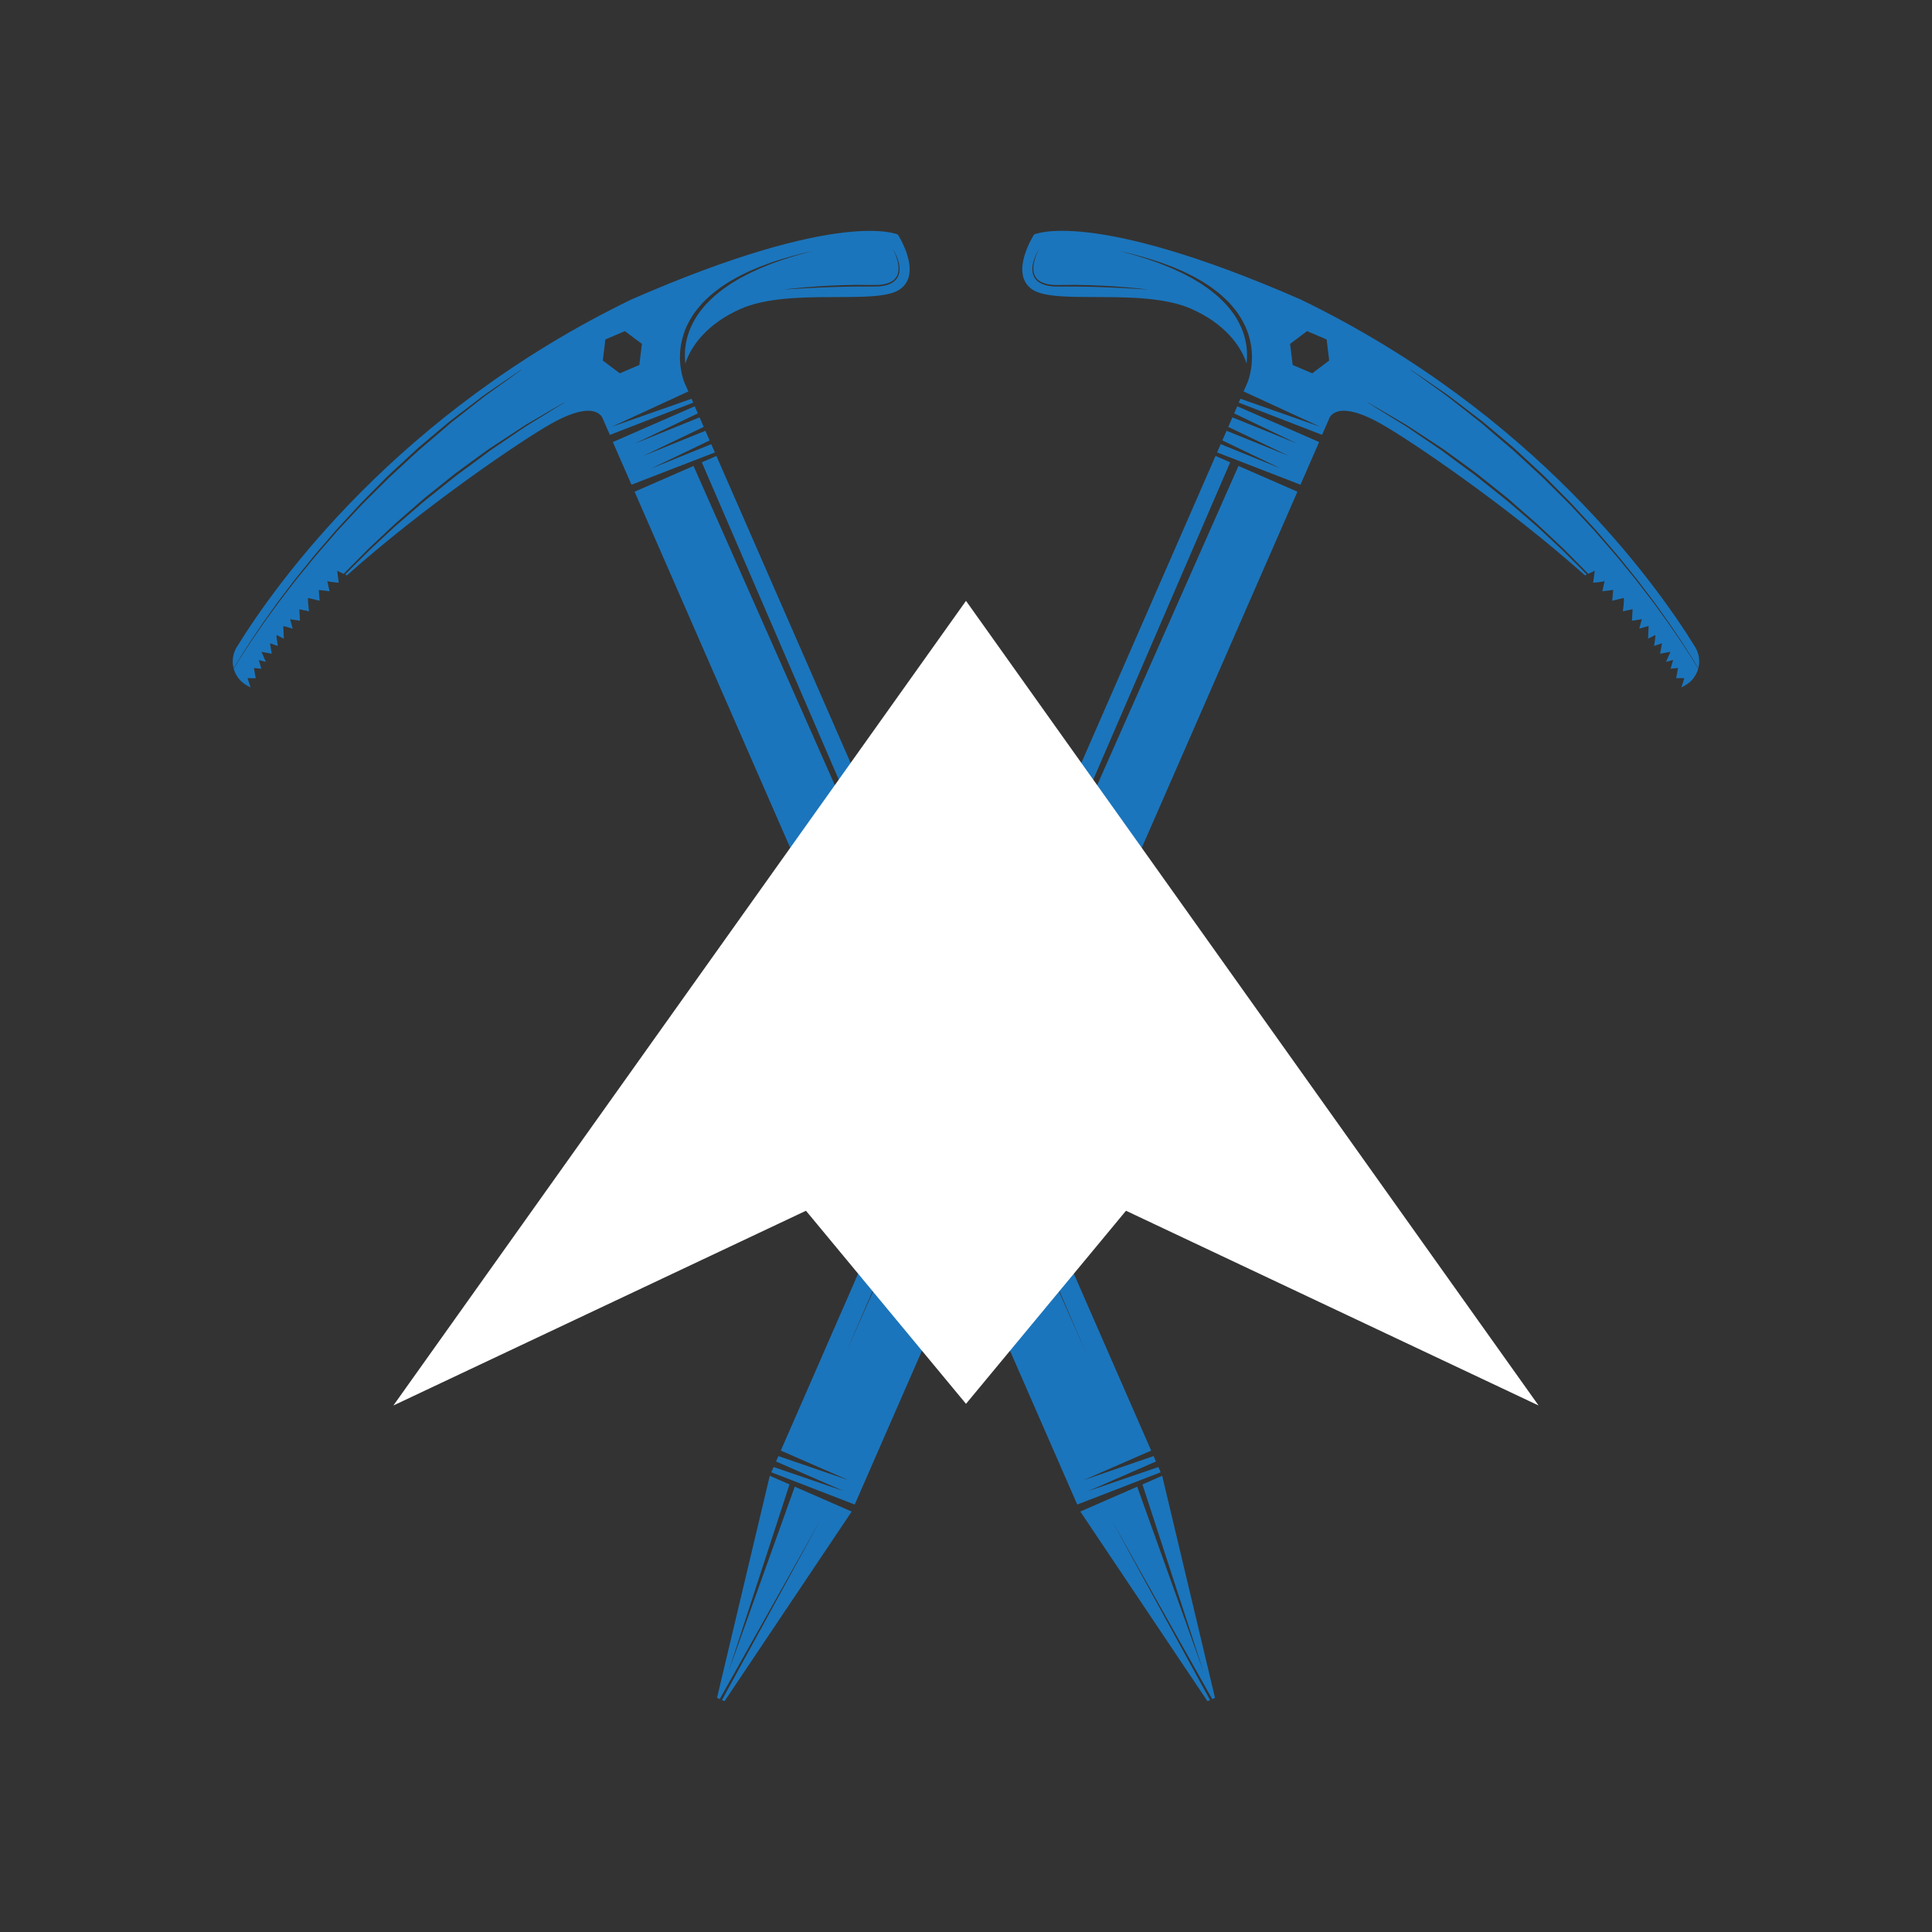<svg xmlns="http://www.w3.org/2000/svg" xmlns:xlink="http://www.w3.org/1999/xlink" id="Layer_1" x="0px" y="0px" viewBox="0 0 512 512" style="enable-background:new 0 0 512 512;" xml:space="preserve"><rect x="0" y="0" width="512" height="512" fill="#333333" stroke="none"/><style type="text/css">	.st0{fill:#1B75BC;}	.st1{fill:#FFFFFF;}</style><g>	<g>		<g>			<path class="st0" d="M237.94,62.16c0,0-14.93-7.13-70.63,17.21c-61.91,30.02-94.16,75.26-104.54,92.07    c-1.09,1.77-1.34,3.81-0.86,5.67c0.3-0.5,0.61-1.01,0.95-1.57c0.5-0.82,1.04-1.71,1.64-2.64c0.6-0.93,1.23-1.93,1.91-2.98    c0.7-1.03,1.43-2.12,2.19-3.25c0.38-0.57,0.77-1.14,1.17-1.73c0.41-0.58,0.83-1.17,1.26-1.77c0.86-1.2,1.74-2.44,2.65-3.71    c0.95-1.25,1.92-2.53,2.91-3.84c0.5-0.65,1-1.32,1.51-1.98c0.52-0.65,1.05-1.31,1.59-1.98c1.07-1.33,2.16-2.68,3.27-4.05    c1.11-1.36,2.3-2.69,3.46-4.05c0.59-0.68,1.17-1.36,1.76-2.05s1.18-1.37,1.8-2.03c1.23-1.33,2.47-2.67,3.7-4.01l1.85-2.01    c0.63-0.66,1.28-1.3,1.91-1.94c1.28-1.29,2.55-2.57,3.81-3.85c0.64-0.63,1.25-1.28,1.9-1.89c0.65-0.6,1.3-1.21,1.94-1.8    c1.29-1.19,2.57-2.37,3.82-3.53c0.63-0.58,1.24-1.16,1.87-1.72c0.64-0.54,1.27-1.08,1.9-1.61c1.26-1.06,2.49-2.1,3.68-3.11    c0.6-0.5,1.19-1,1.78-1.49c0.29-0.24,0.58-0.49,0.87-0.73c0.3-0.23,0.59-0.46,0.88-0.68c1.17-0.89,2.3-1.76,3.39-2.59    s2.13-1.62,3.12-2.38c0.99-0.75,1.92-1.49,2.84-2.1c1.82-1.26,3.42-2.36,4.74-3.25c2.63-1.79,4.14-2.82,4.14-2.82l0.03,0.05    c0,0-1.47,1.07-4.06,2.94c-1.29,0.94-2.86,2.06-4.67,3.35c-0.92,0.62-1.83,1.37-2.81,2.14c-0.98,0.77-2,1.58-3.08,2.42    c-1.07,0.84-2.19,1.72-3.34,2.63c-0.29,0.23-0.58,0.46-0.87,0.69c-0.28,0.24-0.57,0.49-0.86,0.74c-0.57,0.5-1.16,1-1.75,1.51    c-1.19,1.02-2.41,2.06-3.65,3.12c-0.63,0.53-1.26,1.07-1.9,1.61c-0.63,0.55-1.24,1.14-1.87,1.71c-1.25,1.16-2.52,2.33-3.81,3.52    c-0.64,0.59-1.29,1.19-1.95,1.79c-0.65,0.6-1.27,1.25-1.91,1.87c-1.27,1.26-2.55,2.53-3.84,3.81c-0.64,0.64-1.29,1.27-1.92,1.92    L94,135.78c-1.24,1.33-2.48,2.66-3.72,3.98c-0.63,0.65-1.22,1.34-1.81,2.02s-1.18,1.36-1.77,2.03c-1.17,1.36-2.36,2.67-3.48,4.03    c-1.11,1.36-2.21,2.7-3.29,4.02c-0.54,0.66-1.07,1.32-1.6,1.97c-0.51,0.66-1.02,1.32-1.52,1.97c-1,1.3-1.98,2.57-2.93,3.81    c-0.92,1.27-1.81,2.5-2.68,3.69c-0.43,0.6-0.86,1.18-1.27,1.75c-0.4,0.59-0.8,1.16-1.18,1.72c-0.77,1.13-1.51,2.2-2.22,3.23    c-0.68,1.04-1.32,2.03-1.93,2.96c-0.61,0.92-1.16,1.81-1.66,2.62c-0.36,0.59-0.7,1.12-1.01,1.64c0.5,1.8,1.69,3.41,3.46,4.41    l1.01,0.57l-0.8-2.48l2.17,0.02l-0.48-2.7l1.97,0.18l-0.68-2.31l1.88,0.5l-1.16-2.66l2.72,0.5l-0.48-2.77l2.09,0.71    c0,0-0.53-3.05-0.27-2.88c0.26,0.16,1.86,0.96,1.86,0.96l-0.14-3.37l2.48,0.7l-0.68-2.5l2.61,0.41l-0.16-3.05l2.57,0.55    c0,0-0.48-3.58-0.18-3.53s2.99,0.73,2.99,0.73l-0.23-2.86l2.86,0.34c0,0-0.68-2.95-0.58-2.72s3.01,0.46,3.01,0.46l-0.41-3.17    l1.71,0.82c1.15-1.21,2.36-2.39,3.56-3.61c0.63-0.64,1.27-1.27,1.9-1.92c0.64-0.64,1.27-1.29,1.94-1.9    c1.32-1.24,2.65-2.49,3.98-3.74l1.99-1.87c0.67-0.61,1.37-1.2,2.05-1.8c1.37-1.19,2.73-2.38,4.08-3.57    c0.68-0.58,1.34-1.19,2.03-1.75s1.38-1.11,2.07-1.66c1.37-1.1,2.73-2.19,4.06-3.25c0.67-0.53,1.32-1.07,1.99-1.58    c0.68-0.5,1.35-0.99,2.01-1.48c1.33-0.97,2.63-1.92,3.89-2.84c0.63-0.46,1.26-0.91,1.88-1.36c0.31-0.22,0.61-0.44,0.92-0.66    c0.31-0.21,0.62-0.41,0.93-0.62c1.23-0.81,2.42-1.59,3.56-2.34s2.24-1.47,3.28-2.15c1.04-0.68,2.02-1.35,2.99-1.89    c1.91-1.13,3.58-2.11,4.96-2.91c2.76-1.6,4.33-2.51,4.33-2.51l0.03,0.05c0,0-1.55,0.96-4.25,2.64c-1.35,0.84-3,1.86-4.89,3.01    c-0.96,0.56-1.92,1.24-2.95,1.93c-1.03,0.7-2.11,1.43-3.24,2.2c-1.13,0.77-2.3,1.56-3.52,2.39c-0.3,0.21-0.61,0.42-0.92,0.63    c-0.3,0.22-0.6,0.45-0.91,0.68c-0.61,0.45-1.23,0.91-1.85,1.38c-1.26,0.93-2.55,1.88-3.87,2.86c-0.66,0.49-1.33,0.98-2.01,1.47    c-0.67,0.51-1.32,1.05-1.98,1.58c-1.33,1.07-2.68,2.15-4.05,3.24c-0.69,0.55-1.38,1.1-2.07,1.65c-0.7,0.55-1.35,1.15-2.04,1.73    c-1.36,1.17-2.72,2.34-4.1,3.53c-0.68,0.59-1.38,1.18-2.06,1.78l-2,1.85c-1.33,1.24-2.67,2.47-3.99,3.71    c-0.67,0.61-1.31,1.25-1.95,1.89s-1.28,1.27-1.91,1.9c-1.17,1.18-2.35,2.32-3.48,3.49l0.48,0.23    c20.49-18.32,46.42-35.91,54.22-40.26c12.24-6.83,13.63-1.16,13.63-1.16l1.83,4.18l22.1-8.55l-0.45-1.02l-21.16,7.43l20.31-9.37    l-0.93-2.12h-0.01c0,0-0.4-0.87-0.76-2.39c-0.36-1.52-0.69-3.77-0.44-6.44c0.12-1.33,0.42-2.76,0.88-4.22    c0.45-1.46,1.16-2.92,2.01-4.34c0.83-1.44,1.94-2.75,3.09-4.03c1.21-1.23,2.5-2.42,3.92-3.44l1.05-0.78l1.09-0.71l1.09-0.7    l1.12-0.63c0.74-0.43,1.48-0.84,2.24-1.19c0.75-0.36,1.48-0.76,2.24-1.06c0.75-0.32,1.48-0.64,2.2-0.94    c0.73-0.27,1.45-0.54,2.14-0.8c1.38-0.55,2.74-0.92,3.97-1.33c1.24-0.39,2.39-0.68,3.4-0.97c1.01-0.3,1.91-0.48,2.64-0.66    c1.47-0.35,2.31-0.54,2.31-0.54s-0.83,0.22-2.29,0.61c-0.73,0.2-1.62,0.41-2.62,0.73s-2.15,0.63-3.37,1.06    c-1.21,0.45-2.56,0.85-3.92,1.44c-0.69,0.28-1.39,0.56-2.11,0.86c-0.7,0.33-1.42,0.66-2.16,1c-0.74,0.32-1.45,0.73-2.19,1.11    c-0.74,0.37-1.46,0.79-2.18,1.24l-1.09,0.66l-1.05,0.72l-1.05,0.73l-1.01,0.79c-1.36,1.04-2.58,2.24-3.72,3.45    c-1.08,1.27-2.11,2.56-2.86,3.95c-0.77,1.37-1.4,2.77-1.79,4.16c-0.4,1.38-0.64,2.72-0.72,3.97c-0.08,1.25-0.03,2.4,0.09,3.41    c1.44-4.63,5.86-10.64,14.69-14.5c13.02-5.69,35.79-0.88,42.07-5.1C244.68,72.51,237.94,62.16,237.94,62.16z M169.43,96.72    l-5.18,2.21l-4.5-3.38l0.68-5.59l5.18-2.21l4.5,3.38L169.43,96.72z M238.04,69.1c0.2,0.72,0.4,1.56,0.34,2.49    c-0.03,0.93-0.38,1.98-1.18,2.74c-0.79,0.76-1.9,1.2-3.04,1.41c-1.14,0.22-2.36,0.21-3.55,0.2c-1.2-0.02-2.41-0.01-3.63,0    c-2.43,0.01-4.87,0.08-7.15,0.16c-2.28,0.09-4.41,0.17-6.23,0.28s-3.34,0.2-4.41,0.26c-1.06,0.07-1.67,0.11-1.67,0.11    s2.42-0.31,6.06-0.62c1.82-0.14,3.95-0.31,6.23-0.42c2.28-0.11,4.72-0.19,7.16-0.22c1.22,0,2.44,0,3.64,0.03    c1.2,0.02,2.36,0.04,3.47-0.16c1.09-0.2,2.14-0.58,2.88-1.26c0.74-0.68,1.1-1.63,1.15-2.52c0.07-0.89-0.08-1.72-0.25-2.43    c-0.18-0.72-0.41-1.32-0.61-1.81c-0.41-0.98-0.72-1.51-0.72-1.51s0.35,0.5,0.8,1.47C237.58,67.78,237.83,68.38,238.04,69.1z"></path>			<polygon class="st0" points="318.93,442.98 301.37,393.99 286.3,400.58 319.99,450.83 320.68,450.53 294.49,402.65     321.25,450.27 321.99,449.95 307.99,391.1 302.76,393.39    "></polygon>			<polygon class="st0" points="288.42,395.14 306.34,387.31 305.71,385.88 287.15,392.25 305.07,384.42 189.86,120.83     185.99,122.52 287.88,358.63 183.79,123.48 168.17,130.31 285.48,398.72 307.59,390.17 306.98,388.78    "></polygon>			<path class="st0" d="M167.35,128.45l22.1-8.55l-0.96-2.19l-15.99,6.48c0,0,10.64-5.11,15.56-7.47l-1.12-2.56l-16.55,6.7    c0,0,11.48-5.52,16.1-7.73l-1.1-2.52l-17.2,6.97c0,0,12.65-6.08,16.74-8.03l-0.82-1.88l-21.7,9.48L167.35,128.45z"></path>		</g>		<g>			<path class="st0" d="M273.59,76.73c6.28,4.22,29.05-0.59,42.07,5.1c8.83,3.86,13.26,9.87,14.69,14.5    c0.12-1.01,0.17-2.15,0.09-3.41c-0.07-1.25-0.32-2.59-0.72-3.97c-0.38-1.39-1.02-2.78-1.79-4.16c-0.75-1.39-1.78-2.68-2.86-3.95    c-1.14-1.22-2.36-2.42-3.72-3.45l-1.01-0.79l-1.05-0.73l-1.05-0.72l-1.09-0.66c-0.72-0.45-1.44-0.87-2.18-1.24    c-0.74-0.38-1.45-0.79-2.19-1.11c-0.73-0.34-1.45-0.67-2.16-1c-0.72-0.29-1.42-0.58-2.11-0.86c-1.36-0.59-2.71-0.99-3.92-1.44    c-1.22-0.42-2.37-0.74-3.37-1.06s-1.89-0.53-2.62-0.73c-1.46-0.39-2.29-0.61-2.29-0.61s0.84,0.2,2.31,0.54    c0.73,0.18,1.63,0.36,2.64,0.66c1.01,0.29,2.17,0.58,3.4,0.97c1.23,0.42,2.59,0.78,3.97,1.33c0.7,0.26,1.41,0.53,2.14,0.8    c0.72,0.31,1.45,0.62,2.2,0.94c0.76,0.3,1.48,0.7,2.24,1.06s1.5,0.76,2.24,1.19l1.12,0.63l1.09,0.7l1.09,0.71l1.05,0.78    c1.42,1.02,2.7,2.22,3.92,3.44c1.15,1.28,2.26,2.6,3.09,4.03c0.85,1.42,1.56,2.88,2.01,4.34c0.46,1.46,0.76,2.88,0.88,4.22    c0.25,2.67-0.08,4.92-0.44,6.44s-0.76,2.39-0.76,2.39h-0.01l-0.93,2.12l20.31,9.37l-21.16-7.43l-0.45,1.02l22.1,8.55l1.83-4.18    c0,0,1.39-5.67,13.63,1.16c7.79,4.35,33.73,21.93,54.22,40.26l0.48-0.23c-1.13-1.17-2.31-2.32-3.48-3.49    c-0.64-0.63-1.27-1.26-1.91-1.9c-0.64-0.64-1.28-1.28-1.95-1.89c-1.33-1.23-2.66-2.47-3.99-3.71l-2-1.85    c-0.68-0.61-1.37-1.19-2.06-1.78c-1.37-1.18-2.74-2.36-4.1-3.53c-0.68-0.58-1.34-1.18-2.04-1.73c-0.69-0.55-1.38-1.1-2.07-1.65    c-1.37-1.1-2.72-2.18-4.05-3.24c-0.67-0.53-1.32-1.07-1.98-1.58c-0.68-0.5-1.34-0.99-2.01-1.47c-1.32-0.98-2.61-1.93-3.87-2.86    c-0.63-0.47-1.24-0.93-1.85-1.38c-0.3-0.23-0.61-0.45-0.91-0.68c-0.31-0.21-0.61-0.42-0.92-0.63c-1.22-0.83-2.39-1.62-3.52-2.39    c-1.13-0.77-2.21-1.5-3.24-2.2s-1.99-1.38-2.95-1.93c-1.89-1.15-3.54-2.16-4.89-3.01c-2.71-1.68-4.25-2.64-4.25-2.64l0.03-0.05    c0,0,1.57,0.91,4.33,2.51c1.38,0.8,3.05,1.78,4.96,2.91c0.97,0.54,1.94,1.21,2.99,1.89c1.04,0.68,2.14,1.4,3.28,2.15    s2.33,1.53,3.56,2.34c0.31,0.2,0.62,0.41,0.93,0.62c0.3,0.22,0.61,0.44,0.92,0.66c0.62,0.45,1.24,0.9,1.88,1.36    c1.27,0.92,2.57,1.87,3.89,2.84c0.66,0.49,1.33,0.98,2.01,1.48c0.67,0.51,1.32,1.05,1.99,1.58c1.33,1.07,2.69,2.15,4.06,3.25    c0.69,0.55,1.37,1.1,2.07,1.66c0.69,0.56,1.35,1.17,2.03,1.75c1.35,1.18,2.71,2.37,4.08,3.57c0.68,0.6,1.37,1.19,2.05,1.8    l1.99,1.87c1.33,1.25,2.66,2.5,3.98,3.74c0.67,0.61,1.3,1.26,1.94,1.9c0.64,0.64,1.27,1.28,1.9,1.92c1.19,1.22,2.4,2.4,3.56,3.61    l1.71-0.82l-0.41,3.17c0,0,2.91-0.23,3.01-0.46c0.1-0.23-0.58,2.72-0.58,2.72l2.86-0.34l-0.23,2.86c0,0,2.69-0.68,2.99-0.73    s-0.18,3.53-0.18,3.53l2.57-0.55l-0.16,3.05l2.61-0.41l-0.68,2.5l2.48-0.7l-0.14,3.37c0,0,1.6-0.79,1.86-0.96    c0.26-0.16-0.27,2.88-0.27,2.88l2.09-0.71l-0.48,2.77l2.72-0.5l-1.16,2.66l1.88-0.5l-0.68,2.31l1.97-0.18l-0.48,2.7l2.17-0.02    l-0.8,2.48l1.01-0.57c1.77-0.99,2.95-2.6,3.46-4.41c-0.32-0.52-0.65-1.05-1.01-1.64c-0.5-0.82-1.05-1.7-1.66-2.62    c-0.61-0.93-1.25-1.92-1.93-2.96c-0.7-1.03-1.44-2.1-2.22-3.23c-0.39-0.56-0.78-1.14-1.18-1.72c-0.42-0.57-0.84-1.16-1.27-1.75    c-0.86-1.19-1.76-2.42-2.68-3.69c-0.95-1.24-1.93-2.51-2.93-3.81c-0.5-0.65-1.01-1.31-1.52-1.97c-0.53-0.65-1.06-1.31-1.6-1.97    c-1.08-1.32-2.18-2.66-3.29-4.02c-1.12-1.35-2.31-2.67-3.48-4.03c-0.59-0.67-1.18-1.35-1.77-2.03s-1.18-1.37-1.81-2.02    c-1.24-1.32-2.48-2.65-3.72-3.98l-1.86-1.99c-0.63-0.65-1.28-1.28-1.92-1.92c-1.29-1.28-2.57-2.55-3.84-3.81    c-0.64-0.62-1.26-1.27-1.91-1.87s-1.3-1.2-1.95-1.79c-1.29-1.19-2.56-2.37-3.81-3.52c-0.63-0.58-1.24-1.16-1.87-1.71    c-0.64-0.54-1.27-1.08-1.9-1.61c-1.25-1.07-2.47-2.11-3.65-3.12c-0.59-0.51-1.18-1.01-1.75-1.51c-0.29-0.25-0.57-0.49-0.86-0.74    c-0.29-0.23-0.58-0.46-0.87-0.69c-1.16-0.91-2.27-1.79-3.34-2.63s-2.1-1.65-3.08-2.42c-0.98-0.77-1.89-1.51-2.81-2.14    c-1.81-1.28-3.38-2.41-4.67-3.35c-2.58-1.87-4.06-2.94-4.06-2.94l0.03-0.05c0,0,1.51,1.02,4.14,2.82    c1.32,0.89,2.92,1.99,4.74,3.25c0.93,0.61,1.85,1.35,2.84,2.1c0.99,0.76,2.03,1.55,3.12,2.38c1.09,0.83,2.22,1.69,3.39,2.59    c0.29,0.22,0.59,0.45,0.88,0.68c0.29,0.24,0.58,0.48,0.87,0.73c0.58,0.49,1.18,0.98,1.78,1.49c1.2,1.01,2.43,2.05,3.68,3.11    c0.63,0.53,1.26,1.07,1.9,1.61c0.63,0.56,1.24,1.14,1.87,1.72c1.25,1.16,2.53,2.34,3.82,3.53c0.64,0.6,1.29,1.2,1.94,1.8    c0.65,0.61,1.26,1.26,1.9,1.89c1.26,1.27,2.54,2.56,3.81,3.85c0.64,0.65,1.29,1.28,1.91,1.94l1.85,2.01    c1.24,1.34,2.47,2.68,3.7,4.01c0.62,0.66,1.21,1.35,1.8,2.03c0.59,0.68,1.18,1.37,1.76,2.05c1.16,1.37,2.35,2.69,3.46,4.05    c1.1,1.37,2.19,2.72,3.27,4.05c0.53,0.67,1.06,1.33,1.59,1.98c0.51,0.67,1.01,1.33,1.51,1.98c0.99,1.31,1.96,2.59,2.91,3.84    c0.91,1.27,1.79,2.51,2.65,3.71c0.43,0.6,0.85,1.19,1.26,1.77c0.4,0.59,0.79,1.17,1.17,1.73c0.76,1.13,1.49,2.22,2.19,3.25    c0.67,1.05,1.31,2.04,1.91,2.98c0.61,0.93,1.14,1.82,1.64,2.64c0.34,0.56,0.65,1.07,0.95,1.57c0.48-1.86,0.23-3.9-0.86-5.67    c-10.38-16.81-42.63-62.06-104.54-92.07c-55.7-24.34-70.63-17.21-70.63-17.21S267.32,72.51,273.59,76.73z M341.89,91.13l4.5-3.38    l5.18,2.21l0.68,5.59l-4.5,3.38l-5.18-2.21L341.89,91.13z M274.64,67.3c0.46-0.97,0.8-1.47,0.8-1.47s-0.31,0.53-0.72,1.51    c-0.2,0.49-0.43,1.1-0.61,1.81c-0.17,0.71-0.32,1.54-0.25,2.43c0.05,0.89,0.4,1.84,1.15,2.52c0.74,0.68,1.79,1.06,2.88,1.26    c1.11,0.21,2.27,0.19,3.47,0.16c1.2-0.03,2.42-0.03,3.64-0.03c2.44,0.03,4.88,0.12,7.16,0.22c2.28,0.11,4.41,0.27,6.23,0.42    c3.64,0.3,6.06,0.62,6.06,0.62s-0.61-0.04-1.67-0.11c-1.06-0.06-2.58-0.15-4.41-0.26c-1.82-0.11-3.95-0.19-6.23-0.28    c-2.28-0.09-4.71-0.15-7.15-0.16c-1.22-0.01-2.43-0.02-3.63,0c-1.19,0.01-2.4,0.03-3.55-0.2c-1.14-0.21-2.24-0.65-3.04-1.41    s-1.15-1.82-1.18-2.74c-0.06-0.94,0.14-1.78,0.34-2.49C274.16,68.38,274.42,67.78,274.64,67.3z"></path>			<polygon class="st0" points="193.06,442.98 210.62,393.99 225.7,400.58 192.01,450.83 191.32,450.53 217.51,402.65     190.74,450.27 190.01,449.95 204,391.1 209.23,393.39    "></polygon>			<polygon class="st0" points="223.58,395.14 205.66,387.31 206.28,385.88 224.84,392.25 206.92,384.42 322.13,120.83     326.01,122.52 224.12,358.63 328.21,123.48 343.83,130.31 226.51,398.72 204.41,390.17 205.02,388.78    "></polygon>			<path class="st0" d="M344.64,128.45l-22.1-8.55l0.96-2.19l15.99,6.48c0,0-10.64-5.11-15.56-7.47l1.12-2.56l16.55,6.7    c0,0-11.48-5.52-16.1-7.73l1.1-2.52l17.2,6.97c0,0-12.65-6.08-16.74-8.03l0.82-1.88l21.7,9.48L344.64,128.45z"></path>		</g>	</g>	<polygon class="st1" points="260.6,165.69 256,159.23 251.4,165.69 104.25,372.47 213.59,320.86 251.4,366.48 256,372.03   260.6,366.48 298.4,320.86 407.74,372.47  "></polygon></g></svg>